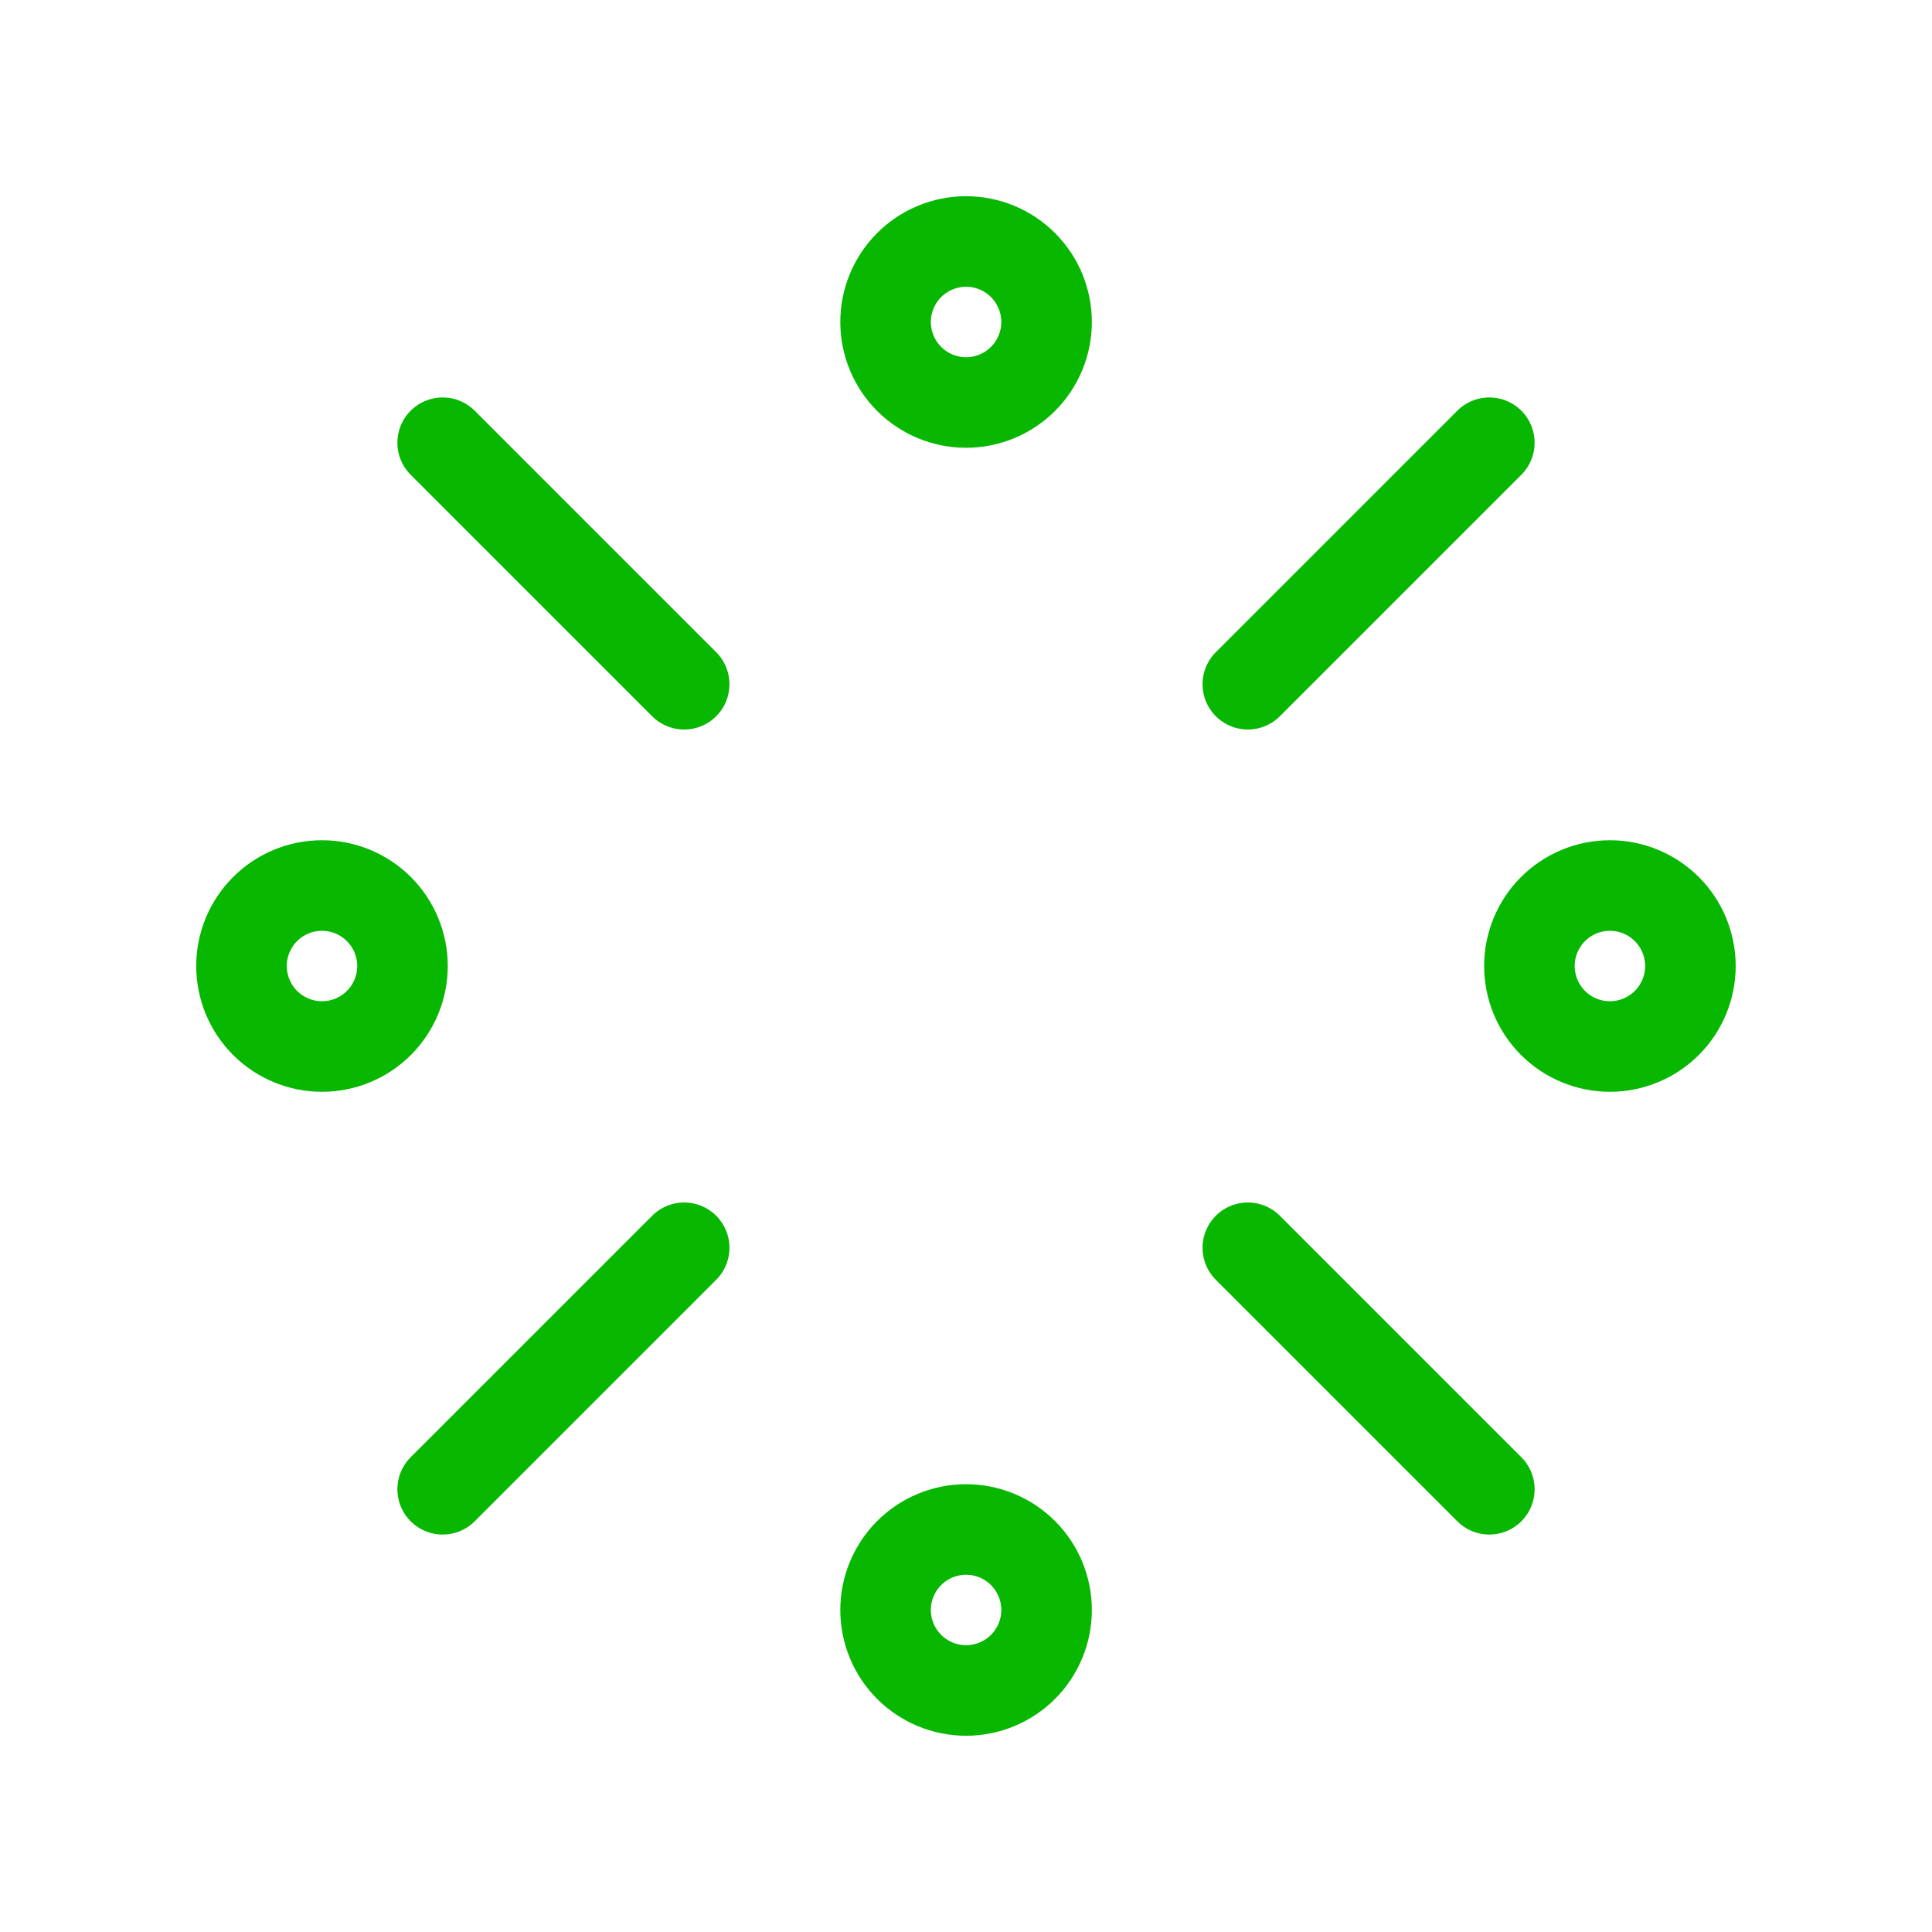 <svg width="64" height="64" viewBox="0 0 64 64" fill="none" xmlns="http://www.w3.org/2000/svg">
<g clip-path="url(#clip0_31570_72494)">
<path d="M29.336 10.667C29.336 11.374 29.617 12.052 30.117 12.552C30.617 13.052 31.295 13.333 32.003 13.333C32.71 13.333 33.388 13.052 33.888 12.552C34.388 12.052 34.669 11.374 34.669 10.667C34.669 9.959 34.388 9.281 33.888 8.781C33.388 8.281 32.71 8 32.003 8C31.295 8 30.617 8.281 30.117 8.781C29.617 9.281 29.336 9.959 29.336 10.667Z" stroke="#07B700" stroke-width="3" stroke-linecap="round" stroke-linejoin="round"/>
<path d="M8 32.001C8 32.708 8.281 33.386 8.781 33.886C9.281 34.386 9.959 34.667 10.667 34.667C11.374 34.667 12.052 34.386 12.552 33.886C13.052 33.386 13.333 32.708 13.333 32.001C13.333 31.293 13.052 30.615 12.552 30.115C12.052 29.615 11.374 29.334 10.667 29.334C9.959 29.334 9.281 29.615 8.781 30.115C8.281 30.615 8 31.293 8 32.001Z" stroke="#07B700" stroke-width="3" stroke-linecap="round" stroke-linejoin="round"/>
<path d="M50.664 32.001C50.664 32.708 50.945 33.386 51.445 33.886C51.945 34.386 52.623 34.667 53.331 34.667C54.038 34.667 54.716 34.386 55.216 33.886C55.716 33.386 55.997 32.708 55.997 32.001C55.997 31.293 55.716 30.615 55.216 30.115C54.716 29.615 54.038 29.334 53.331 29.334C52.623 29.334 51.945 29.615 51.445 30.115C50.945 30.615 50.664 31.293 50.664 32.001Z" stroke="#07B700" stroke-width="3" stroke-linecap="round" stroke-linejoin="round"/>
<path d="M29.336 53.333C29.336 54.04 29.617 54.718 30.117 55.218C30.617 55.718 31.295 55.999 32.003 55.999C32.71 55.999 33.388 55.718 33.888 55.218C34.388 54.718 34.669 54.04 34.669 53.333C34.669 52.625 34.388 51.947 33.888 51.447C33.388 50.947 32.71 50.666 32.003 50.666C31.295 50.666 30.617 50.947 30.117 51.447C29.617 51.947 29.336 52.625 29.336 53.333Z" stroke="#07B700" stroke-width="3" stroke-linecap="round" stroke-linejoin="round"/>
<path d="M14.664 14.666L22.664 22.666" stroke="#07B700" stroke-width="3" stroke-linecap="round" stroke-linejoin="round"/>
<path d="M41.336 41.334L49.336 49.334" stroke="#07B700" stroke-width="3" stroke-linecap="round" stroke-linejoin="round"/>
<path d="M49.336 14.666L41.336 22.666" stroke="#07B700" stroke-width="3" stroke-linecap="round" stroke-linejoin="round"/>
<path d="M22.664 41.334L14.664 49.334" stroke="#07B700" stroke-width="3" stroke-linecap="round" stroke-linejoin="round"/>
</g>
<defs>
<clipPath id="clip0_31570_72494">
<rect width="64" height="64" fill="white"/>
</clipPath>
</defs>
</svg>
